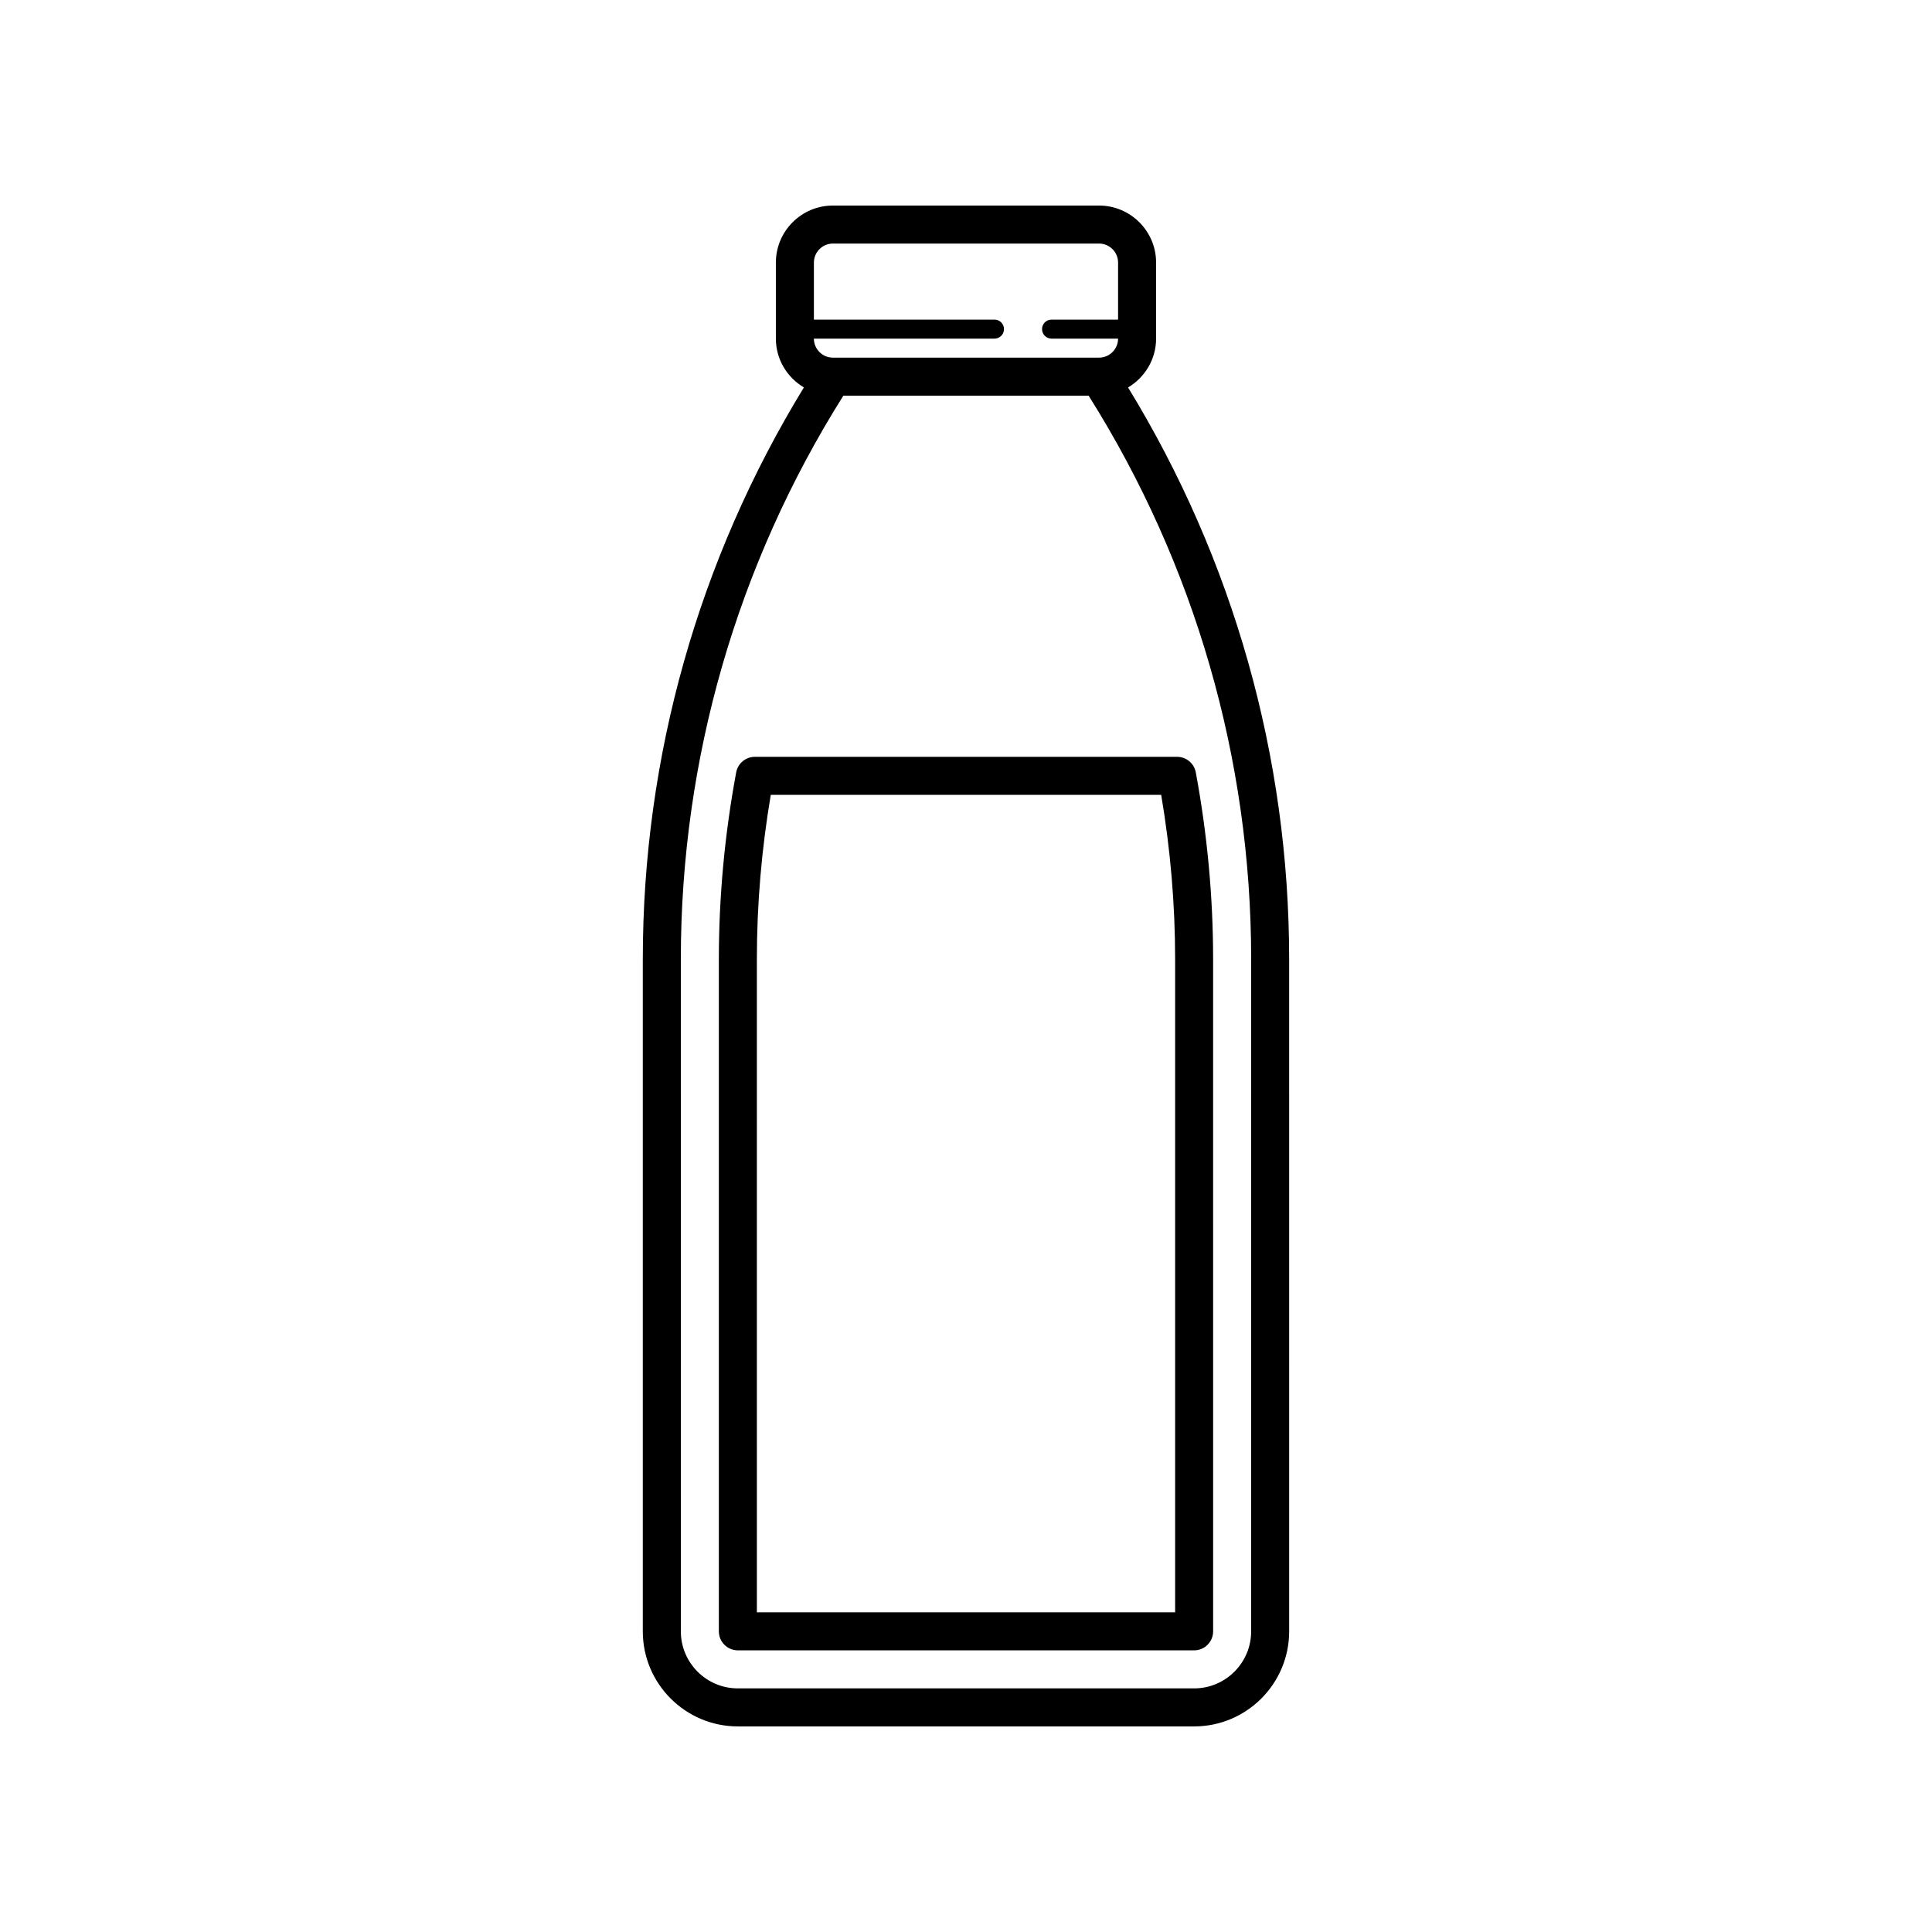 <?xml version="1.0" encoding="UTF-8"?>
<!-- Uploaded to: ICON Repo, www.svgrepo.com, Generator: ICON Repo Mixer Tools -->
<svg fill="#000000" width="800px" height="800px" version="1.1" viewBox="144 144 512 512" xmlns="http://www.w3.org/2000/svg">
 <path d="m442.95 246.68c4.422-2.641 7.426-7.426 7.426-12.941v-20.152c0-8.332-6.781-15.113-15.113-15.113h-70.535c-8.332 0-15.113 6.781-15.113 15.113v20.152c0 5.516 2.996 10.297 7.422 12.938-27.922 45.66-42.688 97.891-42.688 151.52v178.13c0 13.891 11.301 25.191 25.191 25.191h120.91c13.891 0 25.191-11.301 25.191-25.191l-0.004-178.13c0-53.629-14.766-105.86-42.691-151.52zm-78.223-38.133h70.535c2.781 0 5.039 2.262 5.039 5.039v15.113h-17.633c-1.391 0-2.519 1.129-2.519 2.519s1.129 2.519 2.519 2.519h17.633c0 2.777-2.258 5.039-5.039 5.039h-70.535c-2.777 0-5.039-2.262-5.039-5.039h47.863c1.391 0 2.519-1.129 2.519-2.519s-1.129-2.519-2.519-2.519h-47.859v-15.113c0-2.777 2.262-5.039 5.035-5.039zm110.84 367.78c0 8.332-6.781 15.113-15.113 15.113h-120.91c-8.332 0-15.113-6.781-15.113-15.113l-0.004-178.13c0-52.977 14.883-104.55 43.07-149.34h65c28.191 44.793 43.074 96.367 43.074 149.34zm-136.47-227.64c-3.047 16.379-4.594 33.035-4.594 49.504v178.13c0 2.781 2.258 5.039 5.039 5.039h120.91c2.785 0 5.039-2.258 5.039-5.039l-0.004-178.13c0-16.461-1.547-33.117-4.59-49.504-0.441-2.387-2.527-4.121-4.957-4.121h-111.89c-2.43 0-4.508 1.73-4.953 4.117zm5.481 49.504c0-14.473 1.238-29.102 3.688-43.543h103.46c2.457 14.453 3.695 29.078 3.695 43.547v173.09h-110.84z"/>
</svg>
